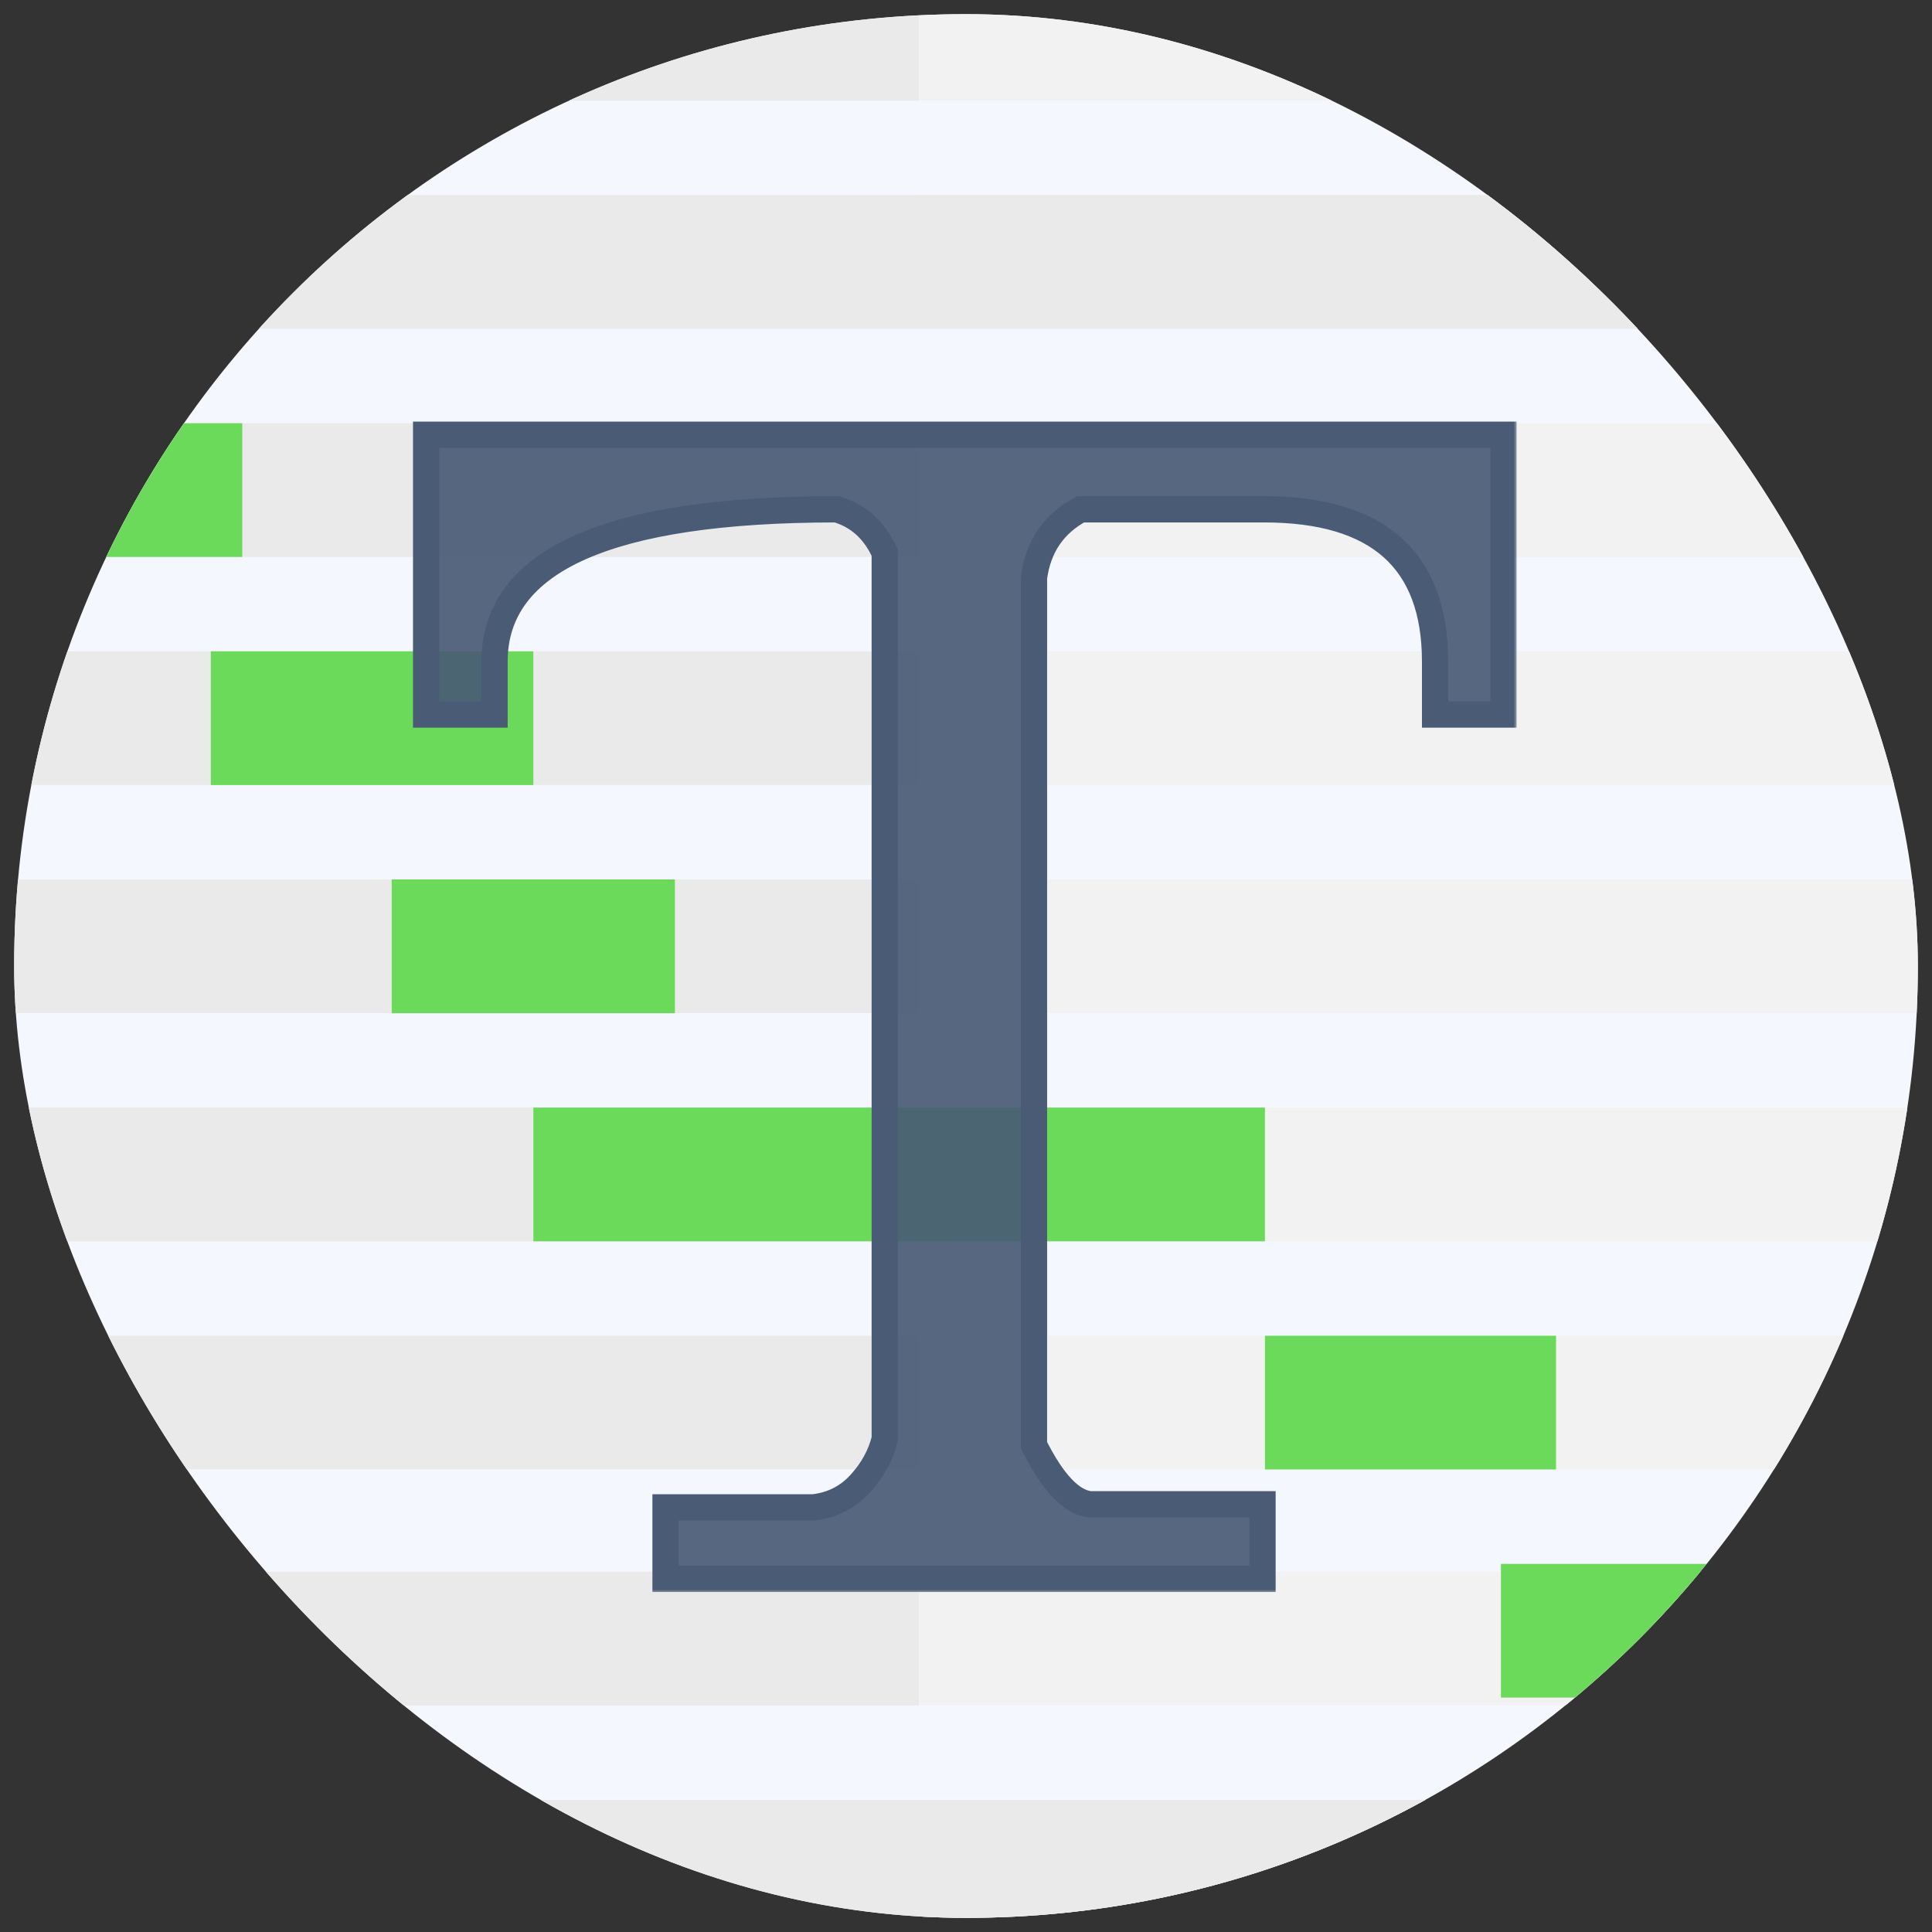 <svg width="273" height="273" viewBox="0 0 273 273" fill="none" xmlns="http://www.w3.org/2000/svg">
<rect x="0" y="0" width="273" height="273" fill="#333333" stroke="none"/>
<g clip-path="url(#clip0_1198_4227)">
<rect x="2" y="2" width="269" height="269" rx="134.5" fill="#F5F7FF"/>
<rect x="129.826" y="92.039" width="147.839" height="18.897" fill="#F2F2F2"/>
<rect x="129.824" y="124.271" width="147.839" height="18.897" fill="#F2F2F2"/>
<rect x="129.824" y="156.508" width="147.839" height="18.897" fill="#F2F2F2"/>
<rect x="129.824" y="188.745" width="147.839" height="18.897" fill="#F2F2F2"/>
<rect x="129.824" y="-4.672" width="132.277" height="18.897" fill="#F2F2F2"/>
<rect x="129.824" y="27.563" width="132.277" height="18.897" fill="#F2F2F2"/>
<rect x="129.824" y="59.8" width="141.55" height="18.897" fill="#F2F2F2"/>
<rect x="129.826" y="222.091" width="132.277" height="18.897" fill="#F2F2F2"/>
<rect x="129.824" y="254.328" width="132.277" height="18.897" fill="#F2F2F2"/>
<rect x="-6.893" y="92.037" width="136.723" height="18.897" fill="#EAEAEA"/>
<rect x="-6.891" y="124.271" width="136.723" height="18.897" fill="#EAEAEA"/>
<rect x="-6.891" y="156.508" width="136.723" height="18.897" fill="#EAEAEA"/>
<rect x="-6.891" y="188.745" width="136.723" height="18.897" fill="#EAEAEA"/>
<rect x="-6.891" y="-4.667" width="136.723" height="18.897" fill="#EAEAEA"/>
<rect x="-6.891" y="27.565" width="322.243" height="18.897" fill="#EAEAEA"/>
<rect x="-6.891" y="59.802" width="136.723" height="18.897" fill="#EAEAEA"/>
<rect x="-6.893" y="222.089" width="136.723" height="18.897" fill="#EAEAEA"/>
<rect x="-6.891" y="254.326" width="322.243" height="18.897" fill="#EAEAEA"/>
<rect x="212.088" y="220.981" width="70.029" height="18.897" fill="#6BD959"/>
<rect x="-6.893" y="59.802" width="41.128" height="18.897" fill="#6BD959"/>
<rect x="129.833" y="156.508" width="48.909" height="18.897" fill="#6BD959"/>
<rect x="178.744" y="188.745" width="41.128" height="18.897" fill="#6BD959"/>
<rect x="55.352" y="124.271" width="40.017" height="18.897" fill="#6BD959"/>
<rect x="29.789" y="92.037" width="45.574" height="18.897" fill="#6BD959"/>
<rect x="75.367" y="156.508" width="58.531" height="18.897" fill="#6BD959"/>
<mask id="path-27-outside-1_1198_4227" maskUnits="userSpaceOnUse" x="57.379" y="59.103" width="157" height="166" fill="black">
<rect fill="white" x="57.379" y="59.103" width="157" height="166"/>
<path d="M146.107 81.634V204.212C148.743 209.484 151.379 212.266 154.015 212.559H178.399V223.104H94.044V212.999H114.913C117.549 212.706 119.746 211.607 121.503 209.703C123.261 207.8 124.432 205.676 125.018 203.333V78.119C123.554 74.897 121.284 72.847 118.208 71.968C85.99 71.968 69.88 79.144 69.88 93.496V100.965H60.215V61.424H212.448V100.965H202.783V93.496C202.783 79.144 194.728 71.968 178.618 71.968H152.697C148.889 74.019 146.693 77.24 146.107 81.634Z"/>
</mask>
<path d="M146.107 81.634V204.212C148.743 209.484 151.379 212.266 154.015 212.559H178.399V223.104H94.044V212.999H114.913C117.549 212.706 119.746 211.607 121.503 209.703C123.261 207.8 124.432 205.676 125.018 203.333V78.119C123.554 74.897 121.284 72.847 118.208 71.968C85.99 71.968 69.88 79.144 69.88 93.496V100.965H60.215V61.424H212.448V100.965H202.783V93.496C202.783 79.144 194.728 71.968 178.618 71.968H152.697C148.889 74.019 146.693 77.24 146.107 81.634Z" fill="#4A5B75" fill-opacity="0.92"/>
<path d="M146.107 81.634L144.268 81.389L144.252 81.511V81.634H146.107ZM146.107 204.212H144.252V204.65L144.447 205.041L146.107 204.212ZM154.015 212.559L153.81 214.403L153.912 214.414H154.015V212.559ZM178.399 212.559H180.254V210.704H178.399V212.559ZM178.399 223.104V224.959H180.254V223.104H178.399ZM94.044 223.104H92.189V224.959H94.044V223.104ZM94.044 212.999V211.143H92.189V212.999H94.044ZM114.913 212.999V214.854H115.016L115.118 214.842L114.913 212.999ZM121.503 209.703L120.14 208.445L121.503 209.703ZM125.018 203.333L126.818 203.783L126.873 203.561V203.333H125.018ZM125.018 78.119H126.873V77.717L126.707 77.351L125.018 78.119ZM118.208 71.968L118.718 70.184L118.468 70.113H118.208V71.968ZM69.88 100.965V102.82H71.735V100.965H69.88ZM60.215 100.965H58.359V102.82H60.215V100.965ZM60.215 61.424V59.569H58.359V61.424H60.215ZM212.448 61.424H214.303V59.569H212.448V61.424ZM212.448 100.965V102.82H214.303V100.965H212.448ZM202.783 100.965H200.927V102.82H202.783V100.965ZM152.697 71.968V70.113H152.229L151.817 70.335L152.697 71.968ZM144.252 81.634V204.212H147.962V81.634H144.252ZM144.447 205.041C145.808 207.763 147.222 209.954 148.714 211.529C150.202 213.099 151.898 214.191 153.81 214.403L154.22 210.715C153.496 210.635 152.556 210.188 151.408 208.977C150.264 207.769 149.041 205.932 147.766 203.382L144.447 205.041ZM154.015 214.414H178.399V210.704H154.015V214.414ZM176.544 212.559V223.104H180.254V212.559H176.544ZM178.399 221.248H94.044V224.959H178.399V221.248ZM95.899 223.104V212.999H92.189V223.104H95.899ZM94.044 214.854H114.913V211.143H94.044V214.854ZM115.118 214.842C118.187 214.501 120.798 213.202 122.867 210.962L120.14 208.445C118.694 210.012 116.912 210.91 114.708 211.155L115.118 214.842ZM122.867 210.962C124.819 208.846 126.151 206.45 126.818 203.783L123.218 202.883C122.713 204.903 121.702 206.753 120.14 208.445L122.867 210.962ZM126.873 203.333V78.119H123.163V203.333H126.873ZM126.707 77.351C125.044 73.694 122.376 71.23 118.718 70.184L117.699 73.752C120.191 74.464 122.063 76.101 123.329 78.887L126.707 77.351ZM118.208 70.113C102.019 70.113 89.622 71.907 81.207 75.656C76.978 77.54 73.669 79.955 71.415 82.966C69.145 86 68.025 89.536 68.025 93.496H71.735C71.735 90.28 72.629 87.537 74.386 85.189C76.16 82.819 78.892 80.749 82.717 79.045C90.412 75.617 102.179 73.823 118.208 73.823V70.113ZM68.025 93.496V100.965H71.735V93.496H68.025ZM69.88 99.11H60.215V102.82H69.88V99.11ZM62.07 100.965V61.424H58.359V100.965H62.07ZM60.215 63.279H212.448V59.569H60.215V63.279ZM210.593 61.424V100.965H214.303V61.424H210.593ZM212.448 99.11H202.783V102.82H212.448V99.11ZM204.638 100.965V93.496H200.927V100.965H204.638ZM204.638 93.496C204.638 85.975 202.517 80.011 197.976 75.965C193.475 71.955 186.91 70.113 178.618 70.113V73.823C186.437 73.823 191.954 75.569 195.507 78.735C199.02 81.865 200.927 86.665 200.927 93.496H204.638ZM178.618 70.113H152.697V73.823H178.618V70.113ZM151.817 70.335C147.471 72.675 144.93 76.423 144.268 81.389L147.946 81.879C148.455 78.058 150.308 75.362 153.577 73.602L151.817 70.335Z" fill="#4A5B75" mask="url(#path-27-outside-1_1198_4227)"/>
</g>
<defs>
<clipPath id="clip0_1198_4227">
<rect x="2" y="2" width="269" height="269" rx="134.5" fill="white"/>
</clipPath>
</defs>
</svg>
